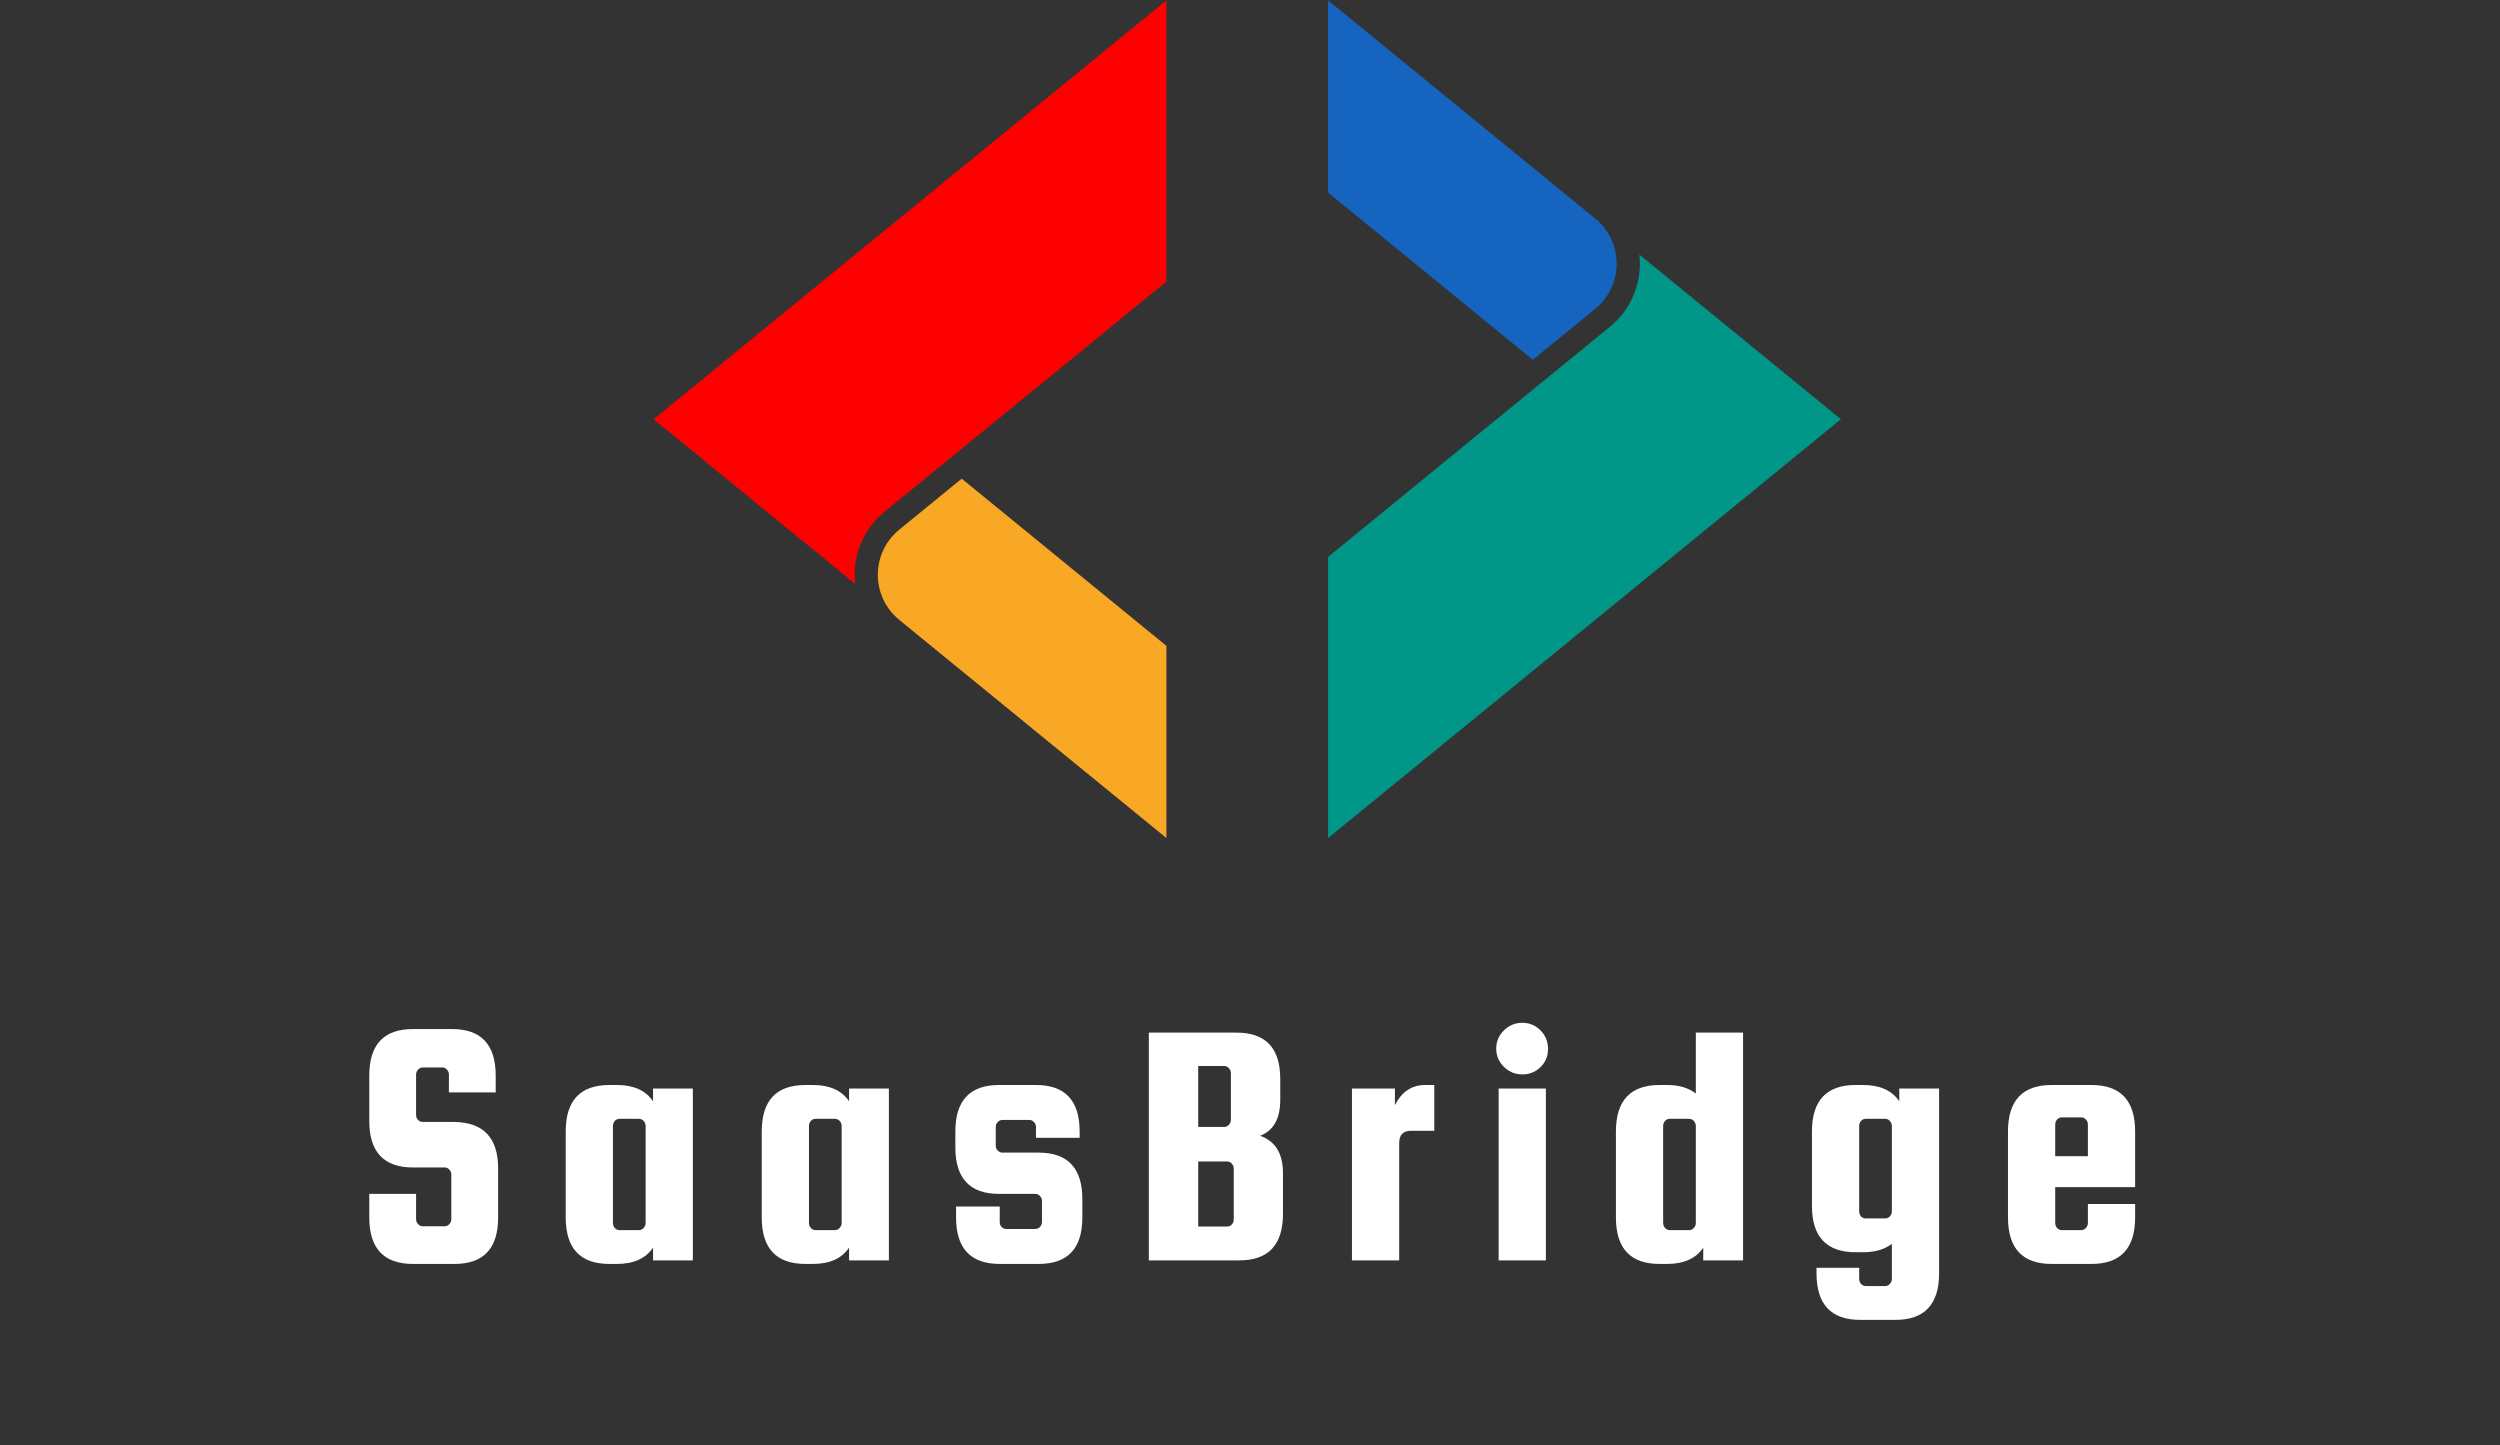 <svg xmlns="http://www.w3.org/2000/svg" xmlns:xlink="http://www.w3.org/1999/xlink" width="365" zoomAndPan="magnify" viewBox="0 0 273.75 158.25" height="211" preserveAspectRatio="xMidYMid meet" version="1.2"><rect x="0" y="0" width="273.75" height="158.25" fill="#333333" stroke="none"/><defs><clipPath id="4a4531ffa4"><path d="M 71.566 0 L 128 0 L 128 64 L 71.566 64 Z M 71.566 0 "/></clipPath><clipPath id="23dcfac309"><path d="M 96 52 L 128 52 L 128 91.816 L 96 91.816 Z M 96 52 "/></clipPath><clipPath id="666021b2d2"><path d="M 145 27 L 202 27 L 202 91.816 L 145 91.816 Z M 145 27 "/></clipPath></defs><g id="380d7e6ef9"><g clip-rule="nonzero" clip-path="url(#4a4531ffa4)"><path style=" stroke:none;fill-rule:nonzero;fill:#ff0000;fill-opacity:1;" d="M 71.566 45.906 L 127.723 0.043 L 127.723 30.828 L 104.504 49.793 L 96.855 56.039 C 94.777 57.734 93.582 60.25 93.582 62.938 C 93.582 63.27 93.602 63.602 93.637 63.93 Z M 71.566 45.906 "/></g><g clip-rule="nonzero" clip-path="url(#23dcfac309)"><path style=" stroke:none;fill-rule:nonzero;fill:#f9a825;fill-opacity:1;" d="M 98.461 67.871 C 96.977 66.656 96.121 64.855 96.121 62.938 C 96.121 61.016 96.977 59.219 98.461 58.004 L 105.305 52.414 L 127.723 70.723 L 127.723 91.766 Z M 98.461 67.871 "/></g><g clip-rule="nonzero" clip-path="url(#666021b2d2)"><path style=" stroke:none;fill-rule:nonzero;fill:#009688;fill-opacity:1;" d="M 145.426 60.98 L 168.645 42.016 L 176.293 35.773 C 178.371 34.074 179.566 31.559 179.566 28.871 C 179.566 28.539 179.547 28.207 179.512 27.879 L 201.582 45.906 L 145.426 91.766 Z M 145.426 60.98 "/></g><path style=" stroke:none;fill-rule:nonzero;fill:#1565c0;fill-opacity:1;" d="M 145.426 21.086 L 145.426 0.043 L 174.688 23.941 C 176.172 25.152 177.027 26.953 177.027 28.871 C 177.027 30.793 176.172 32.59 174.688 33.805 L 167.844 39.395 Z M 145.426 21.086 "/><g style="fill:#ffffff;fill-opacity:1;"><g transform="translate(38.514, 138.01)"><path style="stroke:none" d="M 15.766 -18.391 L 10.641 -18.391 L 10.641 -20.359 C 10.641 -20.555 10.566 -20.734 10.422 -20.891 C 10.285 -21.047 10.113 -21.125 9.906 -21.125 L 7.781 -21.125 C 7.582 -21.125 7.41 -21.047 7.266 -20.891 C 7.117 -20.734 7.047 -20.555 7.047 -20.359 L 7.047 -15.922 C 7.047 -15.711 7.117 -15.531 7.266 -15.375 C 7.41 -15.227 7.582 -15.156 7.781 -15.156 L 11.25 -15.156 C 14.438 -15.102 16.031 -13.406 16.031 -10.062 L 16.031 -4.703 C 16.031 -1.305 14.438 0.391 11.25 0.391 L 6.703 0.391 C 3.516 0.391 1.922 -1.305 1.922 -4.703 L 1.922 -7.281 L 7.047 -7.281 L 7.047 -4.516 C 7.047 -4.305 7.117 -4.125 7.266 -3.969 C 7.41 -3.812 7.582 -3.734 7.781 -3.734 L 10.172 -3.734 C 10.379 -3.734 10.551 -3.812 10.688 -3.969 C 10.832 -4.125 10.906 -4.305 10.906 -4.516 L 10.906 -9.406 C 10.906 -9.613 10.832 -9.789 10.688 -9.938 C 10.551 -10.094 10.379 -10.172 10.172 -10.172 L 6.703 -10.172 C 3.516 -10.172 1.922 -11.867 1.922 -15.266 L 1.922 -20.234 C 1.922 -23.629 3.516 -25.328 6.703 -25.328 L 10.984 -25.328 C 14.172 -25.328 15.766 -23.629 15.766 -20.234 Z M 15.766 -18.391 "/></g></g><g style="fill:#ffffff;fill-opacity:1;"><g transform="translate(60.211, 138.01)"><path style="stroke:none" d="M 11.297 -18.812 L 15.656 -18.812 L 15.656 0 L 11.297 0 L 11.297 -1.391 C 10.492 -0.203 9.172 0.391 7.328 0.391 L 6.516 0.391 C 3.328 0.391 1.734 -1.305 1.734 -4.703 L 1.734 -14.109 C 1.734 -17.504 3.328 -19.203 6.516 -19.203 L 7.328 -19.203 C 9.172 -19.203 10.492 -18.609 11.297 -17.422 Z M 10.484 -4.094 L 10.484 -14.719 C 10.484 -14.926 10.41 -15.109 10.266 -15.266 C 10.129 -15.422 9.957 -15.5 9.75 -15.5 L 7.625 -15.5 C 7.426 -15.5 7.254 -15.422 7.109 -15.266 C 6.973 -15.109 6.906 -14.926 6.906 -14.719 L 6.906 -4.094 C 6.906 -3.883 6.973 -3.703 7.109 -3.547 C 7.254 -3.391 7.426 -3.312 7.625 -3.312 L 9.75 -3.312 C 9.957 -3.312 10.129 -3.391 10.266 -3.547 C 10.41 -3.703 10.484 -3.883 10.484 -4.094 Z M 10.484 -4.094 "/></g></g><g style="fill:#ffffff;fill-opacity:1;"><g transform="translate(81.677, 138.01)"><path style="stroke:none" d="M 11.297 -18.812 L 15.656 -18.812 L 15.656 0 L 11.297 0 L 11.297 -1.391 C 10.492 -0.203 9.172 0.391 7.328 0.391 L 6.516 0.391 C 3.328 0.391 1.734 -1.305 1.734 -4.703 L 1.734 -14.109 C 1.734 -17.504 3.328 -19.203 6.516 -19.203 L 7.328 -19.203 C 9.172 -19.203 10.492 -18.609 11.297 -17.422 Z M 10.484 -4.094 L 10.484 -14.719 C 10.484 -14.926 10.41 -15.109 10.266 -15.266 C 10.129 -15.422 9.957 -15.5 9.75 -15.5 L 7.625 -15.5 C 7.426 -15.5 7.254 -15.422 7.109 -15.266 C 6.973 -15.109 6.906 -14.926 6.906 -14.719 L 6.906 -4.094 C 6.906 -3.883 6.973 -3.703 7.109 -3.547 C 7.254 -3.391 7.426 -3.312 7.625 -3.312 L 9.75 -3.312 C 9.957 -3.312 10.129 -3.391 10.266 -3.547 C 10.41 -3.703 10.484 -3.883 10.484 -4.094 Z M 10.484 -4.094 "/></g></g><g style="fill:#ffffff;fill-opacity:1;"><g transform="translate(103.142, 138.01)"><path style="stroke:none" d="M 10.594 -11.797 C 13.781 -11.797 15.375 -10.098 15.375 -6.703 L 15.375 -4.703 C 15.375 -1.305 13.781 0.391 10.594 0.391 L 6.328 0.391 C 3.141 0.391 1.547 -1.305 1.547 -4.703 L 1.547 -5.891 L 6.328 -5.891 L 6.328 -4.203 C 6.328 -3.992 6.395 -3.812 6.531 -3.656 C 6.676 -3.508 6.848 -3.438 7.047 -3.438 L 10.219 -3.438 C 10.414 -3.438 10.586 -3.508 10.734 -3.656 C 10.879 -3.812 10.953 -3.992 10.953 -4.203 L 10.953 -6.516 C 10.953 -6.723 10.879 -6.898 10.734 -7.047 C 10.586 -7.203 10.414 -7.281 10.219 -7.281 L 6.25 -7.281 C 3.062 -7.281 1.469 -8.977 1.469 -12.375 L 1.469 -14.109 C 1.469 -17.504 3.062 -19.203 6.25 -19.203 L 10.297 -19.203 C 13.484 -19.203 15.078 -17.504 15.078 -14.109 L 15.078 -13.422 L 10.297 -13.422 L 10.297 -14.609 C 10.297 -14.816 10.223 -14.992 10.078 -15.141 C 9.941 -15.297 9.77 -15.375 9.562 -15.375 L 6.625 -15.375 C 6.426 -15.375 6.254 -15.297 6.109 -15.141 C 5.961 -14.992 5.891 -14.816 5.891 -14.609 L 5.891 -12.562 C 5.891 -12.363 5.961 -12.188 6.109 -12.031 C 6.254 -11.875 6.426 -11.797 6.625 -11.797 Z M 10.594 -11.797 "/></g></g><g style="fill:#ffffff;fill-opacity:1;"><g transform="translate(123.876, 138.01)"><path style="stroke:none" d="M 14.109 -13.641 C 15.773 -13.055 16.609 -11.695 16.609 -9.562 L 16.609 -5.094 C 16.609 -1.695 15.016 0 11.828 0 L 1.922 0 L 1.922 -24.938 L 11.531 -24.938 C 14.719 -24.938 16.312 -23.242 16.312 -19.859 L 16.312 -17.578 C 16.312 -15.523 15.578 -14.211 14.109 -13.641 Z M 10.172 -21.281 L 7.328 -21.281 L 7.328 -14.609 L 10.172 -14.609 C 10.379 -14.609 10.551 -14.688 10.688 -14.844 C 10.832 -15 10.906 -15.176 10.906 -15.375 L 10.906 -20.5 C 10.906 -20.707 10.832 -20.891 10.688 -21.047 C 10.551 -21.203 10.379 -21.281 10.172 -21.281 Z M 11.219 -4.469 L 11.219 -10.062 C 11.219 -10.27 11.145 -10.445 11 -10.594 C 10.863 -10.75 10.691 -10.828 10.484 -10.828 L 7.328 -10.828 L 7.328 -3.703 L 10.484 -3.703 C 10.691 -3.703 10.863 -3.773 11 -3.922 C 11.145 -4.078 11.219 -4.258 11.219 -4.469 Z M 11.219 -4.469 "/></g></g><g style="fill:#ffffff;fill-opacity:1;"><g transform="translate(146.305, 138.01)"><path style="stroke:none" d="M 9.75 -19.203 L 10.75 -19.203 L 10.75 -14.188 L 8.203 -14.188 C 7.336 -14.188 6.906 -13.738 6.906 -12.844 L 6.906 0 L 1.734 0 L 1.734 -18.812 L 6.438 -18.812 L 6.438 -17 C 7.188 -18.469 8.289 -19.203 9.75 -19.203 Z M 9.75 -19.203 "/></g></g><g style="fill:#ffffff;fill-opacity:1;"><g transform="translate(161.681, 138.01)"><path style="stroke:none" d="M 7 -21.156 C 6.445 -20.625 5.785 -20.359 5.016 -20.359 C 4.242 -20.359 3.57 -20.633 3 -21.188 C 2.438 -21.738 2.156 -22.406 2.156 -23.188 C 2.156 -23.969 2.438 -24.633 3 -25.188 C 3.57 -25.738 4.242 -26.016 5.016 -26.016 C 5.785 -26.016 6.445 -25.738 7 -25.188 C 7.551 -24.633 7.828 -23.957 7.828 -23.156 C 7.828 -22.363 7.551 -21.695 7 -21.156 Z M 2.422 0 L 2.422 -18.812 L 7.594 -18.812 L 7.594 0 Z M 2.422 0 "/></g></g><g style="fill:#ffffff;fill-opacity:1;"><g transform="translate(175.209, 138.01)"><path style="stroke:none" d="M 7.328 -19.203 C 8.641 -19.203 9.691 -18.891 10.484 -18.266 L 10.484 -24.938 L 15.656 -24.938 L 15.656 0 L 11.297 0 L 11.297 -1.391 C 10.492 -0.203 9.172 0.391 7.328 0.391 L 6.516 0.391 C 3.328 0.391 1.734 -1.305 1.734 -4.703 L 1.734 -14.109 C 1.734 -17.504 3.328 -19.203 6.516 -19.203 Z M 10.484 -4.094 L 10.484 -14.719 C 10.484 -14.926 10.41 -15.109 10.266 -15.266 C 10.129 -15.422 9.957 -15.5 9.75 -15.5 L 7.625 -15.5 C 7.426 -15.5 7.254 -15.422 7.109 -15.266 C 6.973 -15.109 6.906 -14.926 6.906 -14.719 L 6.906 -4.094 C 6.906 -3.883 6.973 -3.703 7.109 -3.547 C 7.254 -3.391 7.426 -3.312 7.625 -3.312 L 9.75 -3.312 C 9.957 -3.312 10.129 -3.391 10.266 -3.547 C 10.41 -3.703 10.484 -3.883 10.484 -4.094 Z M 10.484 -4.094 "/></g></g><g style="fill:#ffffff;fill-opacity:1;"><g transform="translate(196.674, 138.01)"><path style="stroke:none" d="M 15.656 -18.812 L 15.656 1.422 C 15.656 4.816 14.062 6.516 10.875 6.516 L 7.016 6.516 C 3.828 6.516 2.234 4.816 2.234 1.422 L 2.234 0.812 L 6.906 0.812 L 6.906 2.047 C 6.906 2.242 6.973 2.422 7.109 2.578 C 7.254 2.734 7.426 2.812 7.625 2.812 L 9.75 2.812 C 9.957 2.812 10.129 2.734 10.266 2.578 C 10.41 2.422 10.484 2.242 10.484 2.047 L 10.484 -1.812 C 9.691 -1.195 8.641 -0.891 7.328 -0.891 L 6.516 -0.891 C 3.328 -0.891 1.734 -2.582 1.734 -5.969 L 1.734 -14.109 C 1.734 -17.504 3.328 -19.203 6.516 -19.203 L 7.328 -19.203 C 9.172 -19.203 10.492 -18.609 11.297 -17.422 L 11.297 -18.812 Z M 10.484 -5.359 L 10.484 -14.719 C 10.484 -14.926 10.41 -15.109 10.266 -15.266 C 10.129 -15.422 9.957 -15.5 9.75 -15.5 L 7.625 -15.5 C 7.426 -15.5 7.254 -15.422 7.109 -15.266 C 6.973 -15.109 6.906 -14.926 6.906 -14.719 L 6.906 -5.359 C 6.906 -5.148 6.973 -4.969 7.109 -4.812 C 7.254 -4.664 7.426 -4.594 7.625 -4.594 L 9.75 -4.594 C 9.957 -4.594 10.129 -4.664 10.266 -4.812 C 10.41 -4.969 10.484 -5.148 10.484 -5.359 Z M 10.484 -5.359 "/></g></g><g style="fill:#ffffff;fill-opacity:1;"><g transform="translate(218.14, 138.01)"><path style="stroke:none" d="M 10.875 -19.203 C 14.062 -19.203 15.656 -17.504 15.656 -14.109 L 15.656 -8.016 L 6.906 -8.016 L 6.906 -4.094 C 6.906 -3.883 6.973 -3.703 7.109 -3.547 C 7.254 -3.391 7.426 -3.312 7.625 -3.312 L 9.75 -3.312 C 9.957 -3.312 10.129 -3.391 10.266 -3.547 C 10.41 -3.703 10.484 -3.883 10.484 -4.094 L 10.484 -6.172 L 15.656 -6.172 L 15.656 -4.703 C 15.656 -1.305 14.062 0.391 10.875 0.391 L 6.516 0.391 C 3.328 0.391 1.734 -1.305 1.734 -4.703 L 1.734 -14.109 C 1.734 -17.504 3.328 -19.203 6.516 -19.203 Z M 6.906 -11.406 L 10.484 -11.406 L 10.484 -14.875 C 10.484 -15.082 10.41 -15.266 10.266 -15.422 C 10.129 -15.578 9.957 -15.656 9.75 -15.656 L 7.625 -15.656 C 7.426 -15.656 7.254 -15.578 7.109 -15.422 C 6.973 -15.266 6.906 -15.082 6.906 -14.875 Z M 6.906 -11.406 "/></g></g></g></svg>